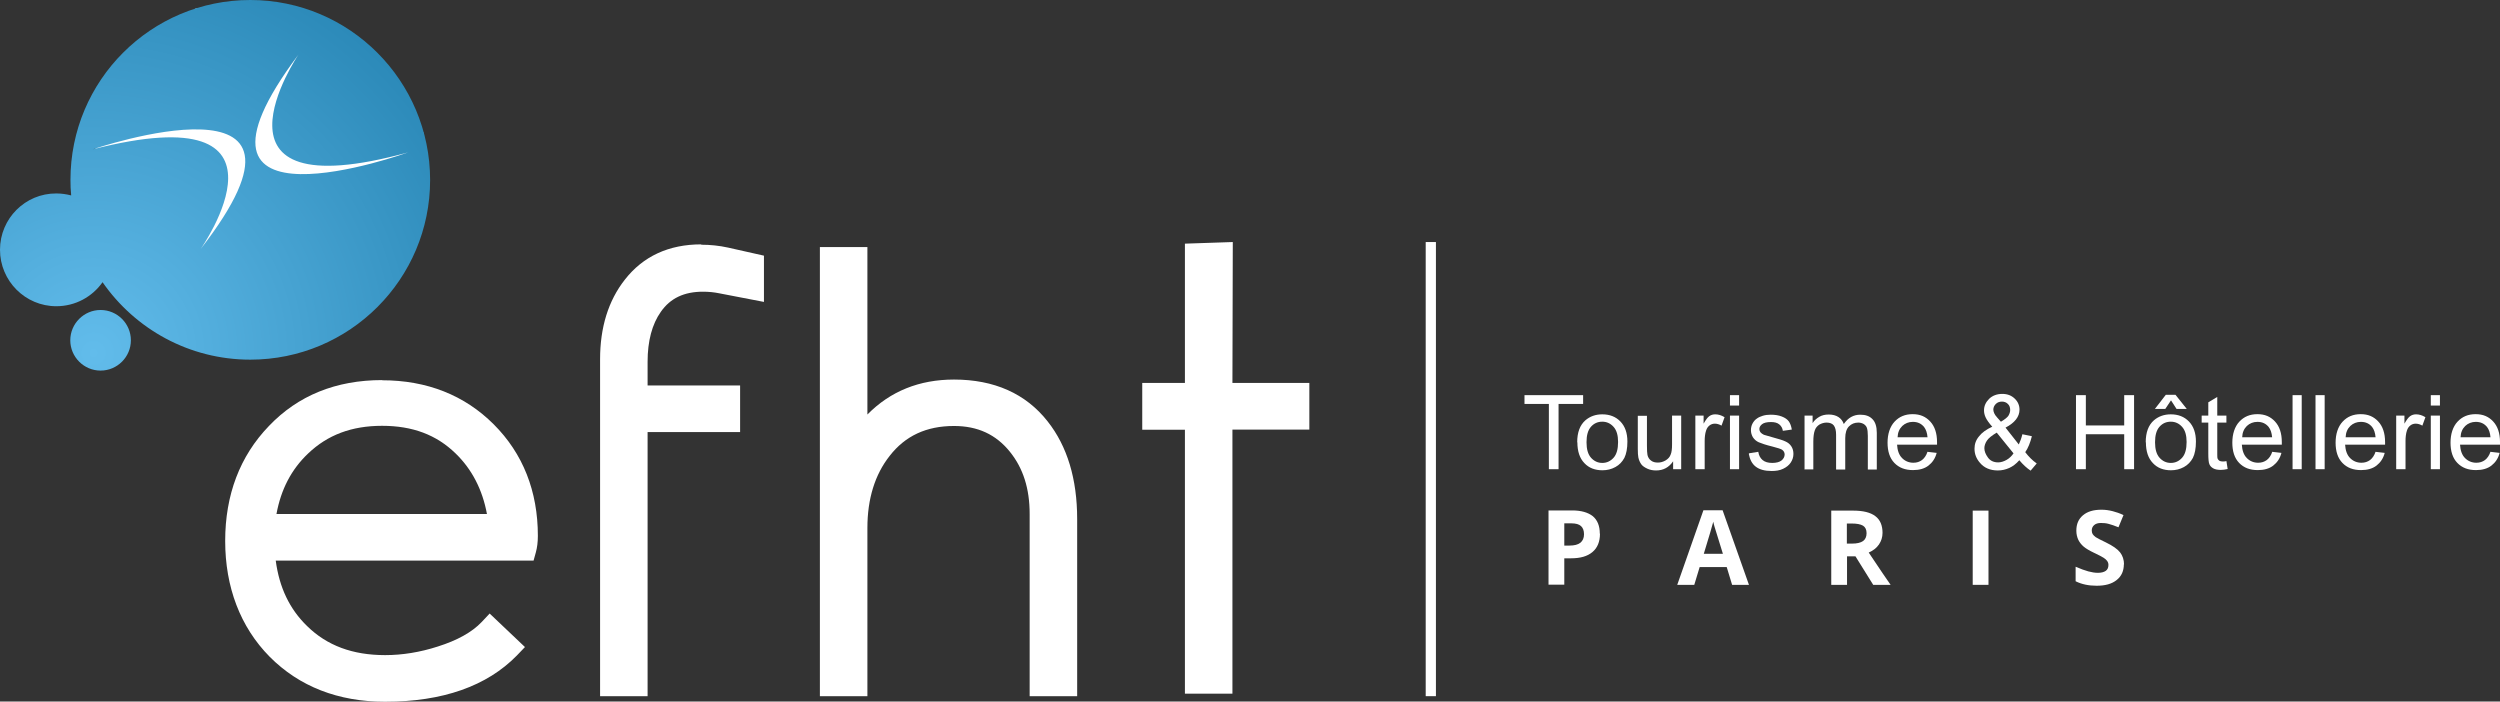 <svg xmlns="http://www.w3.org/2000/svg" xmlns:xlink="http://www.w3.org/1999/xlink" id="Calque_2" data-name="Calque 2" viewBox="0 0 139.44 39.13"><rect x="0" y="0" width="139.44" height="39.13" fill="#333333" stroke="none"/><defs><style>      .cls-1 {        fill: url(#Dégradé_sans_nom_2-2);      }      .cls-1, .cls-2, .cls-3 {        stroke-width: 0px;      }      .cls-2 {        fill: url(#Dégradé_sans_nom_2);      }      .cls-3 {        fill: #fff;      }    </style><radialGradient id="D&#xE9;grad&#xE9;_sans_nom_2" data-name="D&#xE9;grad&#xE9; sans nom 2" cx="5.22" cy="19.69" fx="5.22" fy="19.69" r="22.93" gradientUnits="userSpaceOnUse"><stop offset="0" stop-color="#62bceb"></stop><stop offset="1" stop-color="#2c8ab9"></stop></radialGradient><radialGradient id="D&#xE9;grad&#xE9;_sans_nom_2-2" data-name="D&#xE9;grad&#xE9; sans nom 2" cx="5.22" cy="19.69" fx="5.22" fy="19.69" r="22.93" xlink:href="#D&#xE9;grad&#xE9;_sans_nom_2"></radialGradient></defs><g id="Calque_1-2" data-name="Calque 1"><g><g><polygon class="cls-3" points="10.92 .47 5.61 6.64 5 10.03 10.92 16.29 19.47 13.5 23.63 7.42 17.15 1.81 10.92 .47"></polygon><g><g><path class="cls-2" d="M13.96,0C8.42,0,3.93,4.49,3.93,10.03c0,.29.01.58.04.87-.27-.07-.54-.11-.83-.11C1.41,10.78,0,12.19,0,13.93s1.41,3.15,3.14,3.15c1.07,0,2.01-.53,2.58-1.34,1.81,2.61,4.83,4.32,8.24,4.32,5.54,0,10.03-4.49,10.03-10.02S19.5,0,13.96,0ZM11.19,13.89s6.1-8.66-6.02-5.56c0,0,14.08-4.81,6.02,5.56ZM16.65,3.04s-5.94,8.77,6.11,5.46c0,0-13.99,5.05-6.11-5.46Z"></path><path class="cls-1" d="M5.61,17.29c-.93,0-1.69.76-1.69,1.69s.76,1.69,1.69,1.69,1.69-.76,1.69-1.69-.76-1.69-1.69-1.69Z"></path></g><g><path class="cls-3" d="M21.32,21.2c-2.58,0-4.7.86-6.32,2.56-1.62,1.68-2.44,3.84-2.44,6.41s.84,4.8,2.48,6.46c1.65,1.66,3.82,2.51,6.44,2.51,3.21,0,5.68-.87,7.35-2.58l.45-.47-1.97-1.87-.44.47c-.54.57-1.37,1.03-2.45,1.37-.99.32-1.98.48-2.94.48-1.81,0-3.24-.53-4.35-1.62-.98-.95-1.55-2.15-1.75-3.65h14.38l.13-.47c.07-.26.11-.55.11-.91,0-2.49-.83-4.59-2.46-6.22-1.63-1.63-3.73-2.46-6.23-2.46ZM15.42,28.67c.25-1.37.83-2.49,1.77-3.38,1.08-1.03,2.42-1.54,4.12-1.54s3.03.5,4.1,1.54c.91.88,1.5,2.02,1.75,3.38h-11.73Z"></path><path class="cls-3" d="M39.11,13.63c-1.8,0-3.24.66-4.26,1.97-.92,1.17-1.38,2.66-1.38,4.44v18.79h2.65v-14.73h5.16v-2.6h-5.16v-1.32c0-1.16.25-2.1.74-2.79.53-.76,1.3-1.12,2.35-1.12.31,0,.62.03.91.09l2.49.48v-2.58l-2-.45c-.5-.11-1-.16-1.49-.16Z"></path><path class="cls-3" d="M53.21,21.17c-1.93,0-3.55.65-4.83,1.95v-9.34h-2.65v25.05h2.65v-9.38c0-1.63.42-2.98,1.24-4.02.87-1.12,2.05-1.67,3.59-1.67,1.32,0,2.34.47,3.12,1.44.74.92,1.1,2.05,1.1,3.47v10.16h2.65v-9.88c0-2.23-.55-4.06-1.65-5.45-1.22-1.55-2.98-2.33-5.22-2.33Z"></path><polygon class="cls-3" points="68.74 21.36 68.76 13.5 66.09 13.59 66.09 21.36 63.71 21.36 63.71 23.97 66.09 23.97 66.09 38.69 68.74 38.69 68.74 23.96 73.03 23.96 73.03 21.36 68.74 21.36"></polygon></g><g><path class="cls-3" d="M89.24,29.77c0,.44-.14.79-.42,1.02-.28.24-.68.35-1.19.35h-.38v1.47h-.88v-4.14h1.32c.5,0,.88.11,1.15.32.26.22.39.54.39.97ZM87.25,30.43h.29c.27,0,.47-.05.61-.16.13-.11.2-.26.2-.47s-.06-.36-.17-.46c-.11-.1-.29-.15-.53-.15h-.4v1.23Z"></path><path class="cls-3" d="M96.61,32.62l-.3-.99h-1.51l-.3.99h-.95l1.46-4.16h1.07l1.47,4.16h-.95ZM96.1,30.9c-.28-.89-.43-1.4-.47-1.52-.03-.12-.06-.21-.07-.28-.06.24-.24.84-.53,1.79h1.08Z"></path><path class="cls-3" d="M103.02,31.03v1.59h-.88v-4.14h1.21c.56,0,.98.1,1.25.31.27.2.4.52.4.93,0,.24-.07.46-.2.65-.13.19-.32.34-.57.45.62.93,1.03,1.53,1.22,1.8h-.97l-.99-1.59h-.47ZM103.02,30.32h.28c.28,0,.48-.05.61-.14.13-.09.2-.24.2-.44s-.07-.34-.2-.42c-.14-.08-.34-.12-.63-.12h-.27v1.12Z"></path><path class="cls-3" d="M110.03,32.62v-4.14h.88v4.14h-.88Z"></path><path class="cls-3" d="M118.46,31.47c0,.37-.13.67-.4.88-.27.22-.64.32-1.12.32-.44,0-.83-.08-1.17-.25v-.81c.28.12.52.21.71.26.19.05.37.08.53.08.19,0,.34-.04.44-.11.1-.07.15-.18.15-.33,0-.08-.02-.15-.07-.22s-.11-.12-.2-.18c-.09-.06-.27-.15-.54-.28-.25-.12-.44-.23-.57-.34-.13-.11-.23-.24-.3-.38-.07-.15-.11-.32-.11-.51,0-.37.12-.65.37-.86.25-.21.59-.31,1.03-.31.22,0,.42.03.62.08.2.05.4.12.61.22l-.28.68c-.22-.09-.4-.15-.55-.19-.14-.04-.29-.05-.43-.05-.17,0-.29.04-.38.12-.09.08-.13.18-.13.3,0,.08.02.15.05.2.04.06.09.11.17.17.08.05.26.15.56.29.39.19.65.37.8.56.14.18.22.41.22.68Z"></path></g><rect class="cls-3" x="79.52" y="13.5" width=".57" height="25.33"></rect></g></g><g><path class="cls-3" d="M86.39,26.17v-3.64h-1.36v-.49h3.27v.49h-1.37v3.64h-.55Z"></path><path class="cls-3" d="M87.97,24.67c0-.55.15-.96.46-1.23.26-.22.57-.33.94-.33.41,0,.75.13,1.01.4.26.27.39.64.39,1.12,0,.38-.06.69-.17.91-.12.22-.28.39-.5.51-.22.12-.46.18-.72.18-.42,0-.76-.13-1.01-.4-.26-.27-.39-.65-.39-1.16ZM88.49,24.67c0,.38.08.67.25.86.17.19.38.29.63.29s.46-.1.63-.29.25-.48.25-.88c0-.37-.08-.65-.25-.84-.17-.19-.38-.29-.63-.29s-.46.09-.63.28c-.17.19-.25.48-.25.86Z"></path><path class="cls-3" d="M93.32,26.17v-.44c-.23.34-.55.51-.95.51-.18,0-.34-.03-.49-.1s-.27-.15-.34-.25-.13-.23-.16-.38c-.02-.1-.03-.26-.03-.47v-1.85h.51v1.66c0,.26.01.44.03.53.03.13.1.24.2.31.1.08.23.11.38.11s.29-.04.43-.12c.13-.08.23-.18.28-.32.06-.13.08-.33.08-.58v-1.6h.51v2.99h-.45Z"></path><path class="cls-3" d="M94.56,26.17v-2.99h.46v.45c.12-.21.22-.35.32-.42.1-.07.21-.1.33-.1.17,0,.34.05.52.16l-.17.47c-.12-.07-.25-.11-.37-.11-.11,0-.21.03-.3.1-.09.07-.15.16-.19.28-.06.18-.08.38-.08.59v1.57h-.51Z"></path><path class="cls-3" d="M96.49,22.62v-.58h.51v.58h-.51ZM96.49,26.17v-2.99h.51v2.99h-.51Z"></path><path class="cls-3" d="M97.57,25.28l.5-.08c.03.2.11.35.24.46s.31.16.54.16.41-.05.52-.14c.11-.09.17-.21.17-.33,0-.11-.05-.2-.15-.27-.07-.04-.24-.1-.52-.17-.37-.09-.63-.18-.77-.24s-.25-.16-.33-.28c-.07-.12-.11-.25-.11-.4,0-.13.03-.26.09-.37.06-.11.14-.21.25-.28.08-.06.19-.11.32-.15s.28-.06.44-.06c.23,0,.44.03.62.1s.31.16.39.27.14.27.17.46l-.5.07c-.02-.15-.09-.27-.2-.36-.11-.09-.26-.13-.46-.13-.23,0-.4.04-.5.12s-.15.17-.15.27c0,.07.02.12.06.18.04.05.11.1.19.14.05.02.2.06.45.13.36.1.61.17.75.24.14.06.25.15.33.27.08.12.12.26.12.43s-.05.33-.15.48c-.1.15-.24.26-.43.35s-.4.12-.63.12c-.39,0-.68-.08-.89-.24s-.33-.4-.39-.72Z"></path><path class="cls-3" d="M100.65,26.17v-2.99h.45v.42c.09-.15.22-.26.37-.35s.33-.13.53-.13c.22,0,.4.05.54.14.14.09.24.22.3.39.24-.35.54-.52.92-.52.3,0,.52.08.68.25.16.16.24.42.24.76v2.05h-.5v-1.88c0-.2-.02-.35-.05-.44s-.09-.16-.18-.22c-.09-.05-.19-.08-.3-.08-.21,0-.38.07-.52.21-.14.14-.21.36-.21.67v1.74h-.51v-1.94c0-.23-.04-.39-.12-.51-.08-.11-.22-.17-.41-.17-.14,0-.27.04-.4.11-.12.08-.21.18-.26.33-.05.14-.08.35-.08.62v1.55h-.51Z"></path><path class="cls-3" d="M107.5,25.2l.52.06c-.08.31-.24.54-.46.71-.22.17-.51.25-.86.25-.44,0-.78-.13-1.04-.4-.26-.27-.38-.65-.38-1.13s.13-.89.39-1.17c.26-.28.59-.42,1.01-.42s.73.14.98.41.38.65.38,1.15c0,.03,0,.08,0,.14h-2.23c.02.33.11.58.28.75s.38.26.63.26c.19,0,.34-.05.48-.15.13-.1.24-.25.31-.47ZM105.84,24.39h1.67c-.02-.25-.09-.44-.19-.57-.16-.2-.37-.29-.63-.29-.23,0-.43.08-.59.23-.16.16-.25.36-.26.63Z"></path><path class="cls-3" d="M112.62,25.68c-.17.19-.35.33-.55.42-.2.09-.41.14-.64.14-.42,0-.76-.14-1-.43-.2-.23-.3-.49-.3-.78,0-.26.08-.49.25-.69.16-.21.41-.39.74-.54-.19-.21-.31-.39-.37-.52s-.09-.26-.09-.39c0-.25.1-.46.29-.65.19-.18.44-.27.73-.27s.51.09.69.26c.18.17.27.38.27.62,0,.39-.26.73-.78,1l.74.94c.08-.17.15-.36.2-.57l.53.11c-.09.36-.21.66-.37.89.19.25.4.46.64.63l-.34.4c-.2-.13-.42-.33-.63-.58ZM112.3,25.28l-.93-1.15c-.27.16-.46.31-.55.45s-.14.28-.14.42c0,.17.07.34.2.52.13.18.32.27.57.27.15,0,.31-.05.47-.14s.29-.22.39-.37ZM111.59,23.53c.22-.13.36-.24.43-.34.06-.1.1-.21.1-.32,0-.14-.04-.26-.13-.34-.09-.09-.2-.13-.33-.13s-.25.04-.34.13c-.09.09-.14.2-.14.32,0,.06.02.13.05.2.03.07.08.14.15.22l.23.26Z"></path><path class="cls-3" d="M115.79,26.17v-4.13h.55v1.69h2.14v-1.69h.55v4.13h-.55v-1.95h-2.14v1.95h-.55Z"></path><path class="cls-3" d="M119.68,24.67c0-.55.15-.96.46-1.23.26-.22.57-.33.94-.33.41,0,.75.13,1.01.4.26.27.39.64.39,1.12,0,.38-.06.69-.17.91-.12.22-.28.39-.5.51-.22.12-.46.18-.72.18-.42,0-.76-.13-1.01-.4-.26-.27-.39-.65-.39-1.16ZM121.09,22.33l-.32.48h-.58l.61-.79h.54l.63.79h-.57l-.31-.48ZM120.2,24.67c0,.38.08.67.25.86.17.19.38.29.63.29s.46-.1.63-.29.25-.48.25-.88c0-.37-.08-.65-.25-.84-.17-.19-.38-.29-.63-.29s-.46.09-.63.28c-.17.19-.25.48-.25.86Z"></path><path class="cls-3" d="M124.18,25.71l.07.45c-.14.03-.27.05-.38.05-.18,0-.33-.03-.43-.09s-.17-.13-.21-.23c-.04-.09-.06-.29-.06-.6v-1.72h-.37v-.39h.37v-.74l.5-.3v1.04h.51v.39h-.51v1.75c0,.14,0,.24.03.28.02.04.05.07.09.1.04.02.1.04.17.04.06,0,.13,0,.22-.02Z"></path><path class="cls-3" d="M126.73,25.2l.52.06c-.08.31-.24.54-.46.71-.22.17-.51.25-.86.25-.44,0-.78-.13-1.04-.4-.26-.27-.38-.65-.38-1.13s.13-.89.39-1.17c.26-.28.59-.42,1.01-.42s.73.14.98.41.38.65.38,1.15c0,.03,0,.08,0,.14h-2.23c.02.33.11.58.28.75s.38.26.63.26c.19,0,.34-.05.48-.15.13-.1.24-.25.31-.47ZM125.06,24.39h1.67c-.02-.25-.09-.44-.19-.57-.16-.2-.37-.29-.63-.29-.23,0-.43.08-.59.23-.16.16-.25.36-.26.63Z"></path><path class="cls-3" d="M127.87,26.17v-4.13h.51v4.13h-.51Z"></path><path class="cls-3" d="M129.15,26.17v-4.13h.51v4.13h-.51Z"></path><path class="cls-3" d="M132.49,25.2l.52.06c-.08.31-.24.54-.46.71-.22.17-.51.25-.86.25-.44,0-.78-.13-1.04-.4-.26-.27-.38-.65-.38-1.13s.13-.89.39-1.17c.26-.28.59-.42,1.01-.42s.73.14.98.41.38.65.38,1.15c0,.03,0,.08,0,.14h-2.23c.02.33.11.58.28.75s.38.26.63.26c.19,0,.34-.05.48-.15.13-.1.24-.25.31-.47ZM130.83,24.39h1.67c-.02-.25-.09-.44-.19-.57-.16-.2-.37-.29-.63-.29-.23,0-.43.08-.59.23-.16.16-.25.36-.26.63Z"></path><path class="cls-3" d="M133.65,26.17v-2.99h.46v.45c.12-.21.22-.35.32-.42.1-.07.21-.1.33-.1.17,0,.34.05.52.16l-.17.47c-.12-.07-.25-.11-.37-.11-.11,0-.21.03-.3.1-.09.07-.15.16-.19.28-.06.18-.08.38-.08.59v1.57h-.51Z"></path><path class="cls-3" d="M135.58,22.62v-.58h.51v.58h-.51ZM135.58,26.17v-2.99h.51v2.99h-.51Z"></path><path class="cls-3" d="M138.9,25.2l.52.06c-.08.31-.24.54-.46.71-.22.17-.51.25-.86.25-.44,0-.78-.13-1.04-.4-.26-.27-.38-.65-.38-1.13s.13-.89.39-1.17c.26-.28.59-.42,1.01-.42s.73.14.98.41.38.65.38,1.15c0,.03,0,.08,0,.14h-2.23c.02.33.11.58.28.75s.38.26.63.26c.19,0,.34-.05.48-.15.13-.1.24-.25.31-.47ZM137.24,24.39h1.67c-.02-.25-.09-.44-.19-.57-.16-.2-.37-.29-.63-.29-.23,0-.43.08-.59.23-.16.16-.25.36-.26.63Z"></path></g></g></g></svg>
